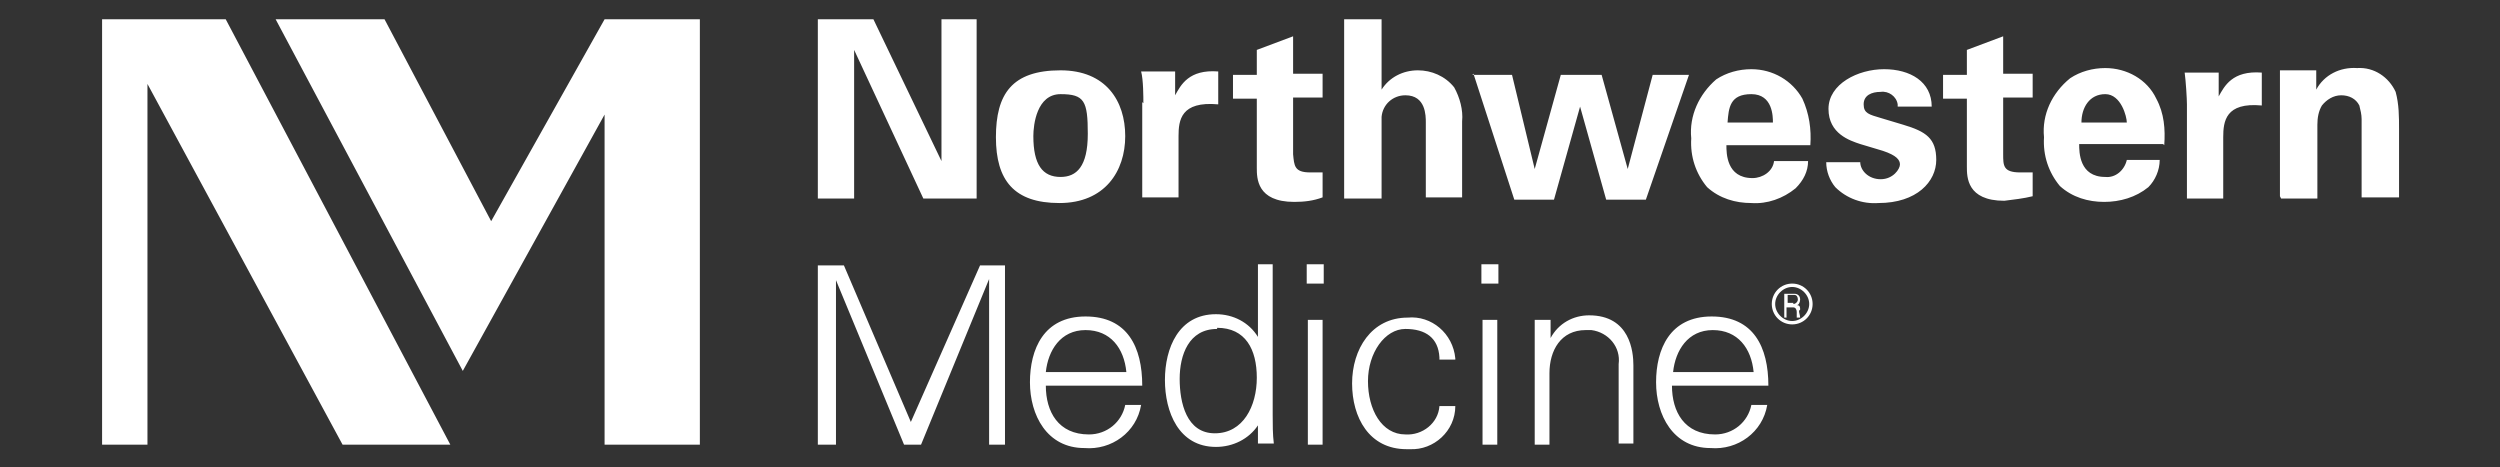 <?xml version="1.0" encoding="UTF-8"?>
<svg id="Layer_1" xmlns="http://www.w3.org/2000/svg" version="1.1" viewBox="0 0 220.4 41.2">
  <rect x="0" y="0" width="220.4" height="41.2" fill="#333333" stroke="none"/>
  <!-- Generator: Adobe Illustrator 30.0.0, SVG Export Plug-In . SVG Version: 2.1.1 Build 123)  -->
  <defs>
    <style>
      .st0 {
        fill: #fff;
      }
    </style>
  </defs>
  <path class="st0" d="M158.1,26.7h-.5v-.7h.6c.2,0,.3.2.3.4s-.2.4-.4.4M158.7,27.3c0-.2,0-.4-.3-.4h0c.2,0,.3-.3.3-.5,0-.3-.2-.5-.5-.5,0,0,0,0,0,0h-.9v2.1h.2v-.9h.6c.2,0,.3.2.3.4s0,.4,0,.5h.3c0-.2-.1-.4-.1-.6M158,28.3c-.8,0-1.5-.7-1.5-1.5s.7-1.5,1.5-1.5,1.5.7,1.5,1.5c0,0,0,0,0,0,0,.8-.7,1.5-1.5,1.5,0,0,0,0,0,0M158,25c-1,0-1.8.8-1.8,1.8s.8,1.8,1.8,1.8,1.8-.8,1.8-1.8h0c0-1-.8-1.8-1.8-1.8M53.3,10.1l-12.5,22.6L24.3,1.7h9.6l9.4,17.8L53.3,1.7h8.4v37.5h-8.4V10.1ZM13,7.4l17.2,31.8h9.5L19.9,1.7h-10.9v37.5h4V7.4ZM147.5,32.8c.2-1.9,1.3-3.7,3.5-3.7s3.4,1.6,3.6,3.7h-7ZM155.9,34c0-3.4-1.3-6.1-5-6.1s-4.9,2.9-4.9,5.8,1.5,5.8,4.8,5.8c2.4.2,4.6-1.4,5-3.8h-1.4c-.3,1.5-1.6,2.6-3.2,2.6-2.7,0-3.8-2-3.8-4.3h8.4ZM136.6,39.2h-1.3v-8.5c0-.8,0-1.7,0-2.5h1.4v1.6h0c.7-1.3,2-2,3.4-2,3.6,0,3.9,3.2,3.9,4.4v6.9h-1.3v-7c.2-1.5-.9-2.8-2.4-3-.2,0-.3,0-.5,0-2.2,0-3.2,1.8-3.2,3.8v6.3ZM132,28.2h-1.3v11h1.3v-11ZM132.1,23.3h-1.5v1.7h1.5v-1.7ZM126.9,31.5c-.1-1.7-1.2-2.5-3-2.5s-3.3,2.1-3.3,4.6,1.2,4.7,3.3,4.7c1.5.1,2.9-1,3-2.5,0,0,0,0,0,0h1.4c0,2.2-1.9,3.9-4,3.8,0,0-.2,0-.3,0-3.3,0-4.8-2.8-4.8-5.8s1.7-5.8,4.9-5.8c2.1-.2,4,1.4,4.2,3.6,0,0,0,0,0,.1h-1.4ZM116.6,28.2h-1.3v11h1.3v-11ZM116.7,23.3h-1.5v1.7h1.5v-1.7ZM107.3,29c-2.5,0-3.3,2.3-3.3,4.4s.6,4.8,3.1,4.8,3.7-2.4,3.7-4.9-1-4.4-3.5-4.4M110.9,37.5h0c-.8,1.2-2.2,1.9-3.7,1.9-3.3,0-4.5-3.1-4.5-5.9s1.2-5.8,4.5-5.8c1.5,0,2.9.7,3.7,2h0v-6.4h1.3v13.3c0,.8,0,1.7.1,2.5h-1.4v-1.6ZM92.2,32.8c.2-1.9,1.3-3.7,3.5-3.7s3.4,1.6,3.6,3.7h-7ZM100.7,34c0-3.4-1.3-6.1-5-6.1s-4.9,2.9-4.9,5.8,1.5,5.8,4.8,5.8c2.4.2,4.6-1.4,5-3.8h-1.4c-.3,1.5-1.6,2.6-3.2,2.6-2.7,0-3.8-2-3.8-4.3h8.5ZM72.1,39.2v-15.8h2.3l5.9,13.8,6.1-13.8h2.2v15.8h-1.4v-14.6h0l-6,14.6h-1.5l-6-14.5h0v14.5h-1.5ZM201.1,17.5h3.2v-6.5c0-.6.1-1.2.4-1.7.4-.5,1-.9,1.7-.9.7,0,1.3.3,1.6.9.1.4.2.8.2,1.2v6.9h3.3v-6c0-1.1,0-2.2-.3-3.3-.6-1.3-1.9-2.2-3.4-2.1-1.5-.1-2.9.6-3.6,1.9v-1.7h-3.2c0,.8,0,2,0,2v9.1ZM192.8,9.2c0-.5-.1-2.1-.2-2.8h3v2.1c.5-.9,1.2-2.3,3.8-2.1v2.9c-3.2-.3-3.4,1.4-3.4,2.8v5.4h-3.2v-8.4ZM183.5,10.8c0-1.3.7-2.5,2.1-2.5s1.9,2,1.9,2.5h-4ZM190.8,12.8c.1-1.4,0-2.8-.7-4.1-.8-1.7-2.6-2.7-4.5-2.7-1.1,0-2.2.3-3.1.9-1.6,1.3-2.5,3.2-2.3,5.2-.1,1.6.4,3.1,1.4,4.3,1.1,1,2.5,1.4,3.9,1.4,1.4,0,2.8-.4,3.9-1.3.6-.6,1-1.5,1-2.4h-2.9c-.2.9-1,1.6-1.9,1.5-2.3,0-2.3-2.2-2.3-2.9h7.4ZM179.2,17.3c-.8.2-1.7.3-2.5.4-3.3,0-3.3-2.1-3.3-3v-6h-2.1v-2.1h2.1v-2.2l3.2-1.2v3.3h2.6v2.1h-2.6v5c0,1,0,1.6,1.5,1.6.4,0,.7,0,1.1,0v2.1ZM161,14.3c0,.8.3,1.6.8,2.2,1,1,2.4,1.5,3.8,1.4,3.4,0,5.1-1.9,5.1-3.8s-.9-2.5-2.9-3.1l-2-.6c-1-.3-1.5-.4-1.5-1.2s.7-1.1,1.5-1.1c.7-.1,1.4.4,1.5,1.1,0,0,0,.1,0,.2h3c0-2.2-1.9-3.3-4.2-3.3s-4.9,1.3-4.9,3.5,1.9,2.8,2.8,3.1l2,.6c1.2.4,1.5.8,1.5,1.2s-.6,1.3-1.7,1.3-1.8-.8-1.8-1.5h-3ZM156.3,10.8c0-.5,0-2.5-1.9-2.5s-2,1.2-2.1,2.5h4ZM152.2,12.8c0,.7,0,2.9,2.3,2.9.9,0,1.8-.6,1.9-1.5h3c0,.9-.4,1.7-1.1,2.4-1.1.9-2.5,1.4-3.9,1.3-1.4,0-2.8-.4-3.9-1.4-1-1.2-1.5-2.7-1.4-4.3-.2-2,.7-3.9,2.2-5.2.9-.6,2-.9,3.1-.9,1.9,0,3.6,1,4.5,2.6.6,1.3.8,2.7.7,4.1h-7.4ZM129.9,6.5l3.6,11.1h3.5l2.3-8.2,2.3,8.2h3.5l3.8-11h-3.2l-2.2,8.3-2.3-8.3h-3.6l-2.3,8.3-2-8.3h-3.5ZM118.6,1.7h3.2v6.2c.7-1.1,1.9-1.7,3.2-1.7,1.2,0,2.4.5,3.2,1.5.5.9.8,2,.7,3v6.7h-3.2v-6.6c0-.6,0-2.4-1.8-2.4-1.1,0-2,.8-2.1,1.9,0,.1,0,.2,0,.4v6.8h-3.3V1.7ZM116.6,15.2c-.4,0-.7,0-1.1,0-1.4,0-1.4-.6-1.5-1.6v-5h2.6v-2.1h-2.6v-3.3l-3.2,1.2v2.2h-2.1v2.1h2.1v6.1c0,.9,0,3,3.3,3,.9,0,1.7-.1,2.5-.4v-2.1ZM100.8,9.1c0-.5,0-2.1-.2-2.8h3v2.1c.5-.9,1.2-2.3,3.8-2.1v2.9c-3.3-.3-3.5,1.4-3.5,2.8v5.4h-3.2v-8.4ZM93.5,15.6c1.4,0,2.4-.9,2.4-3.8s-.3-3.5-2.4-3.5-2.4,2.7-2.4,3.7c0,2.5.8,3.6,2.4,3.6M93.5,6.2c4,0,5.7,2.7,5.7,5.8s-1.8,5.9-5.8,5.9-5.6-2-5.6-5.8,1.4-5.9,5.7-5.9M72.1,1.7h4.9l6,12.5V1.7h3.1v15.8h-4.7l-6.1-13.1v13.1h-3.2V1.7Z"/>
</svg>